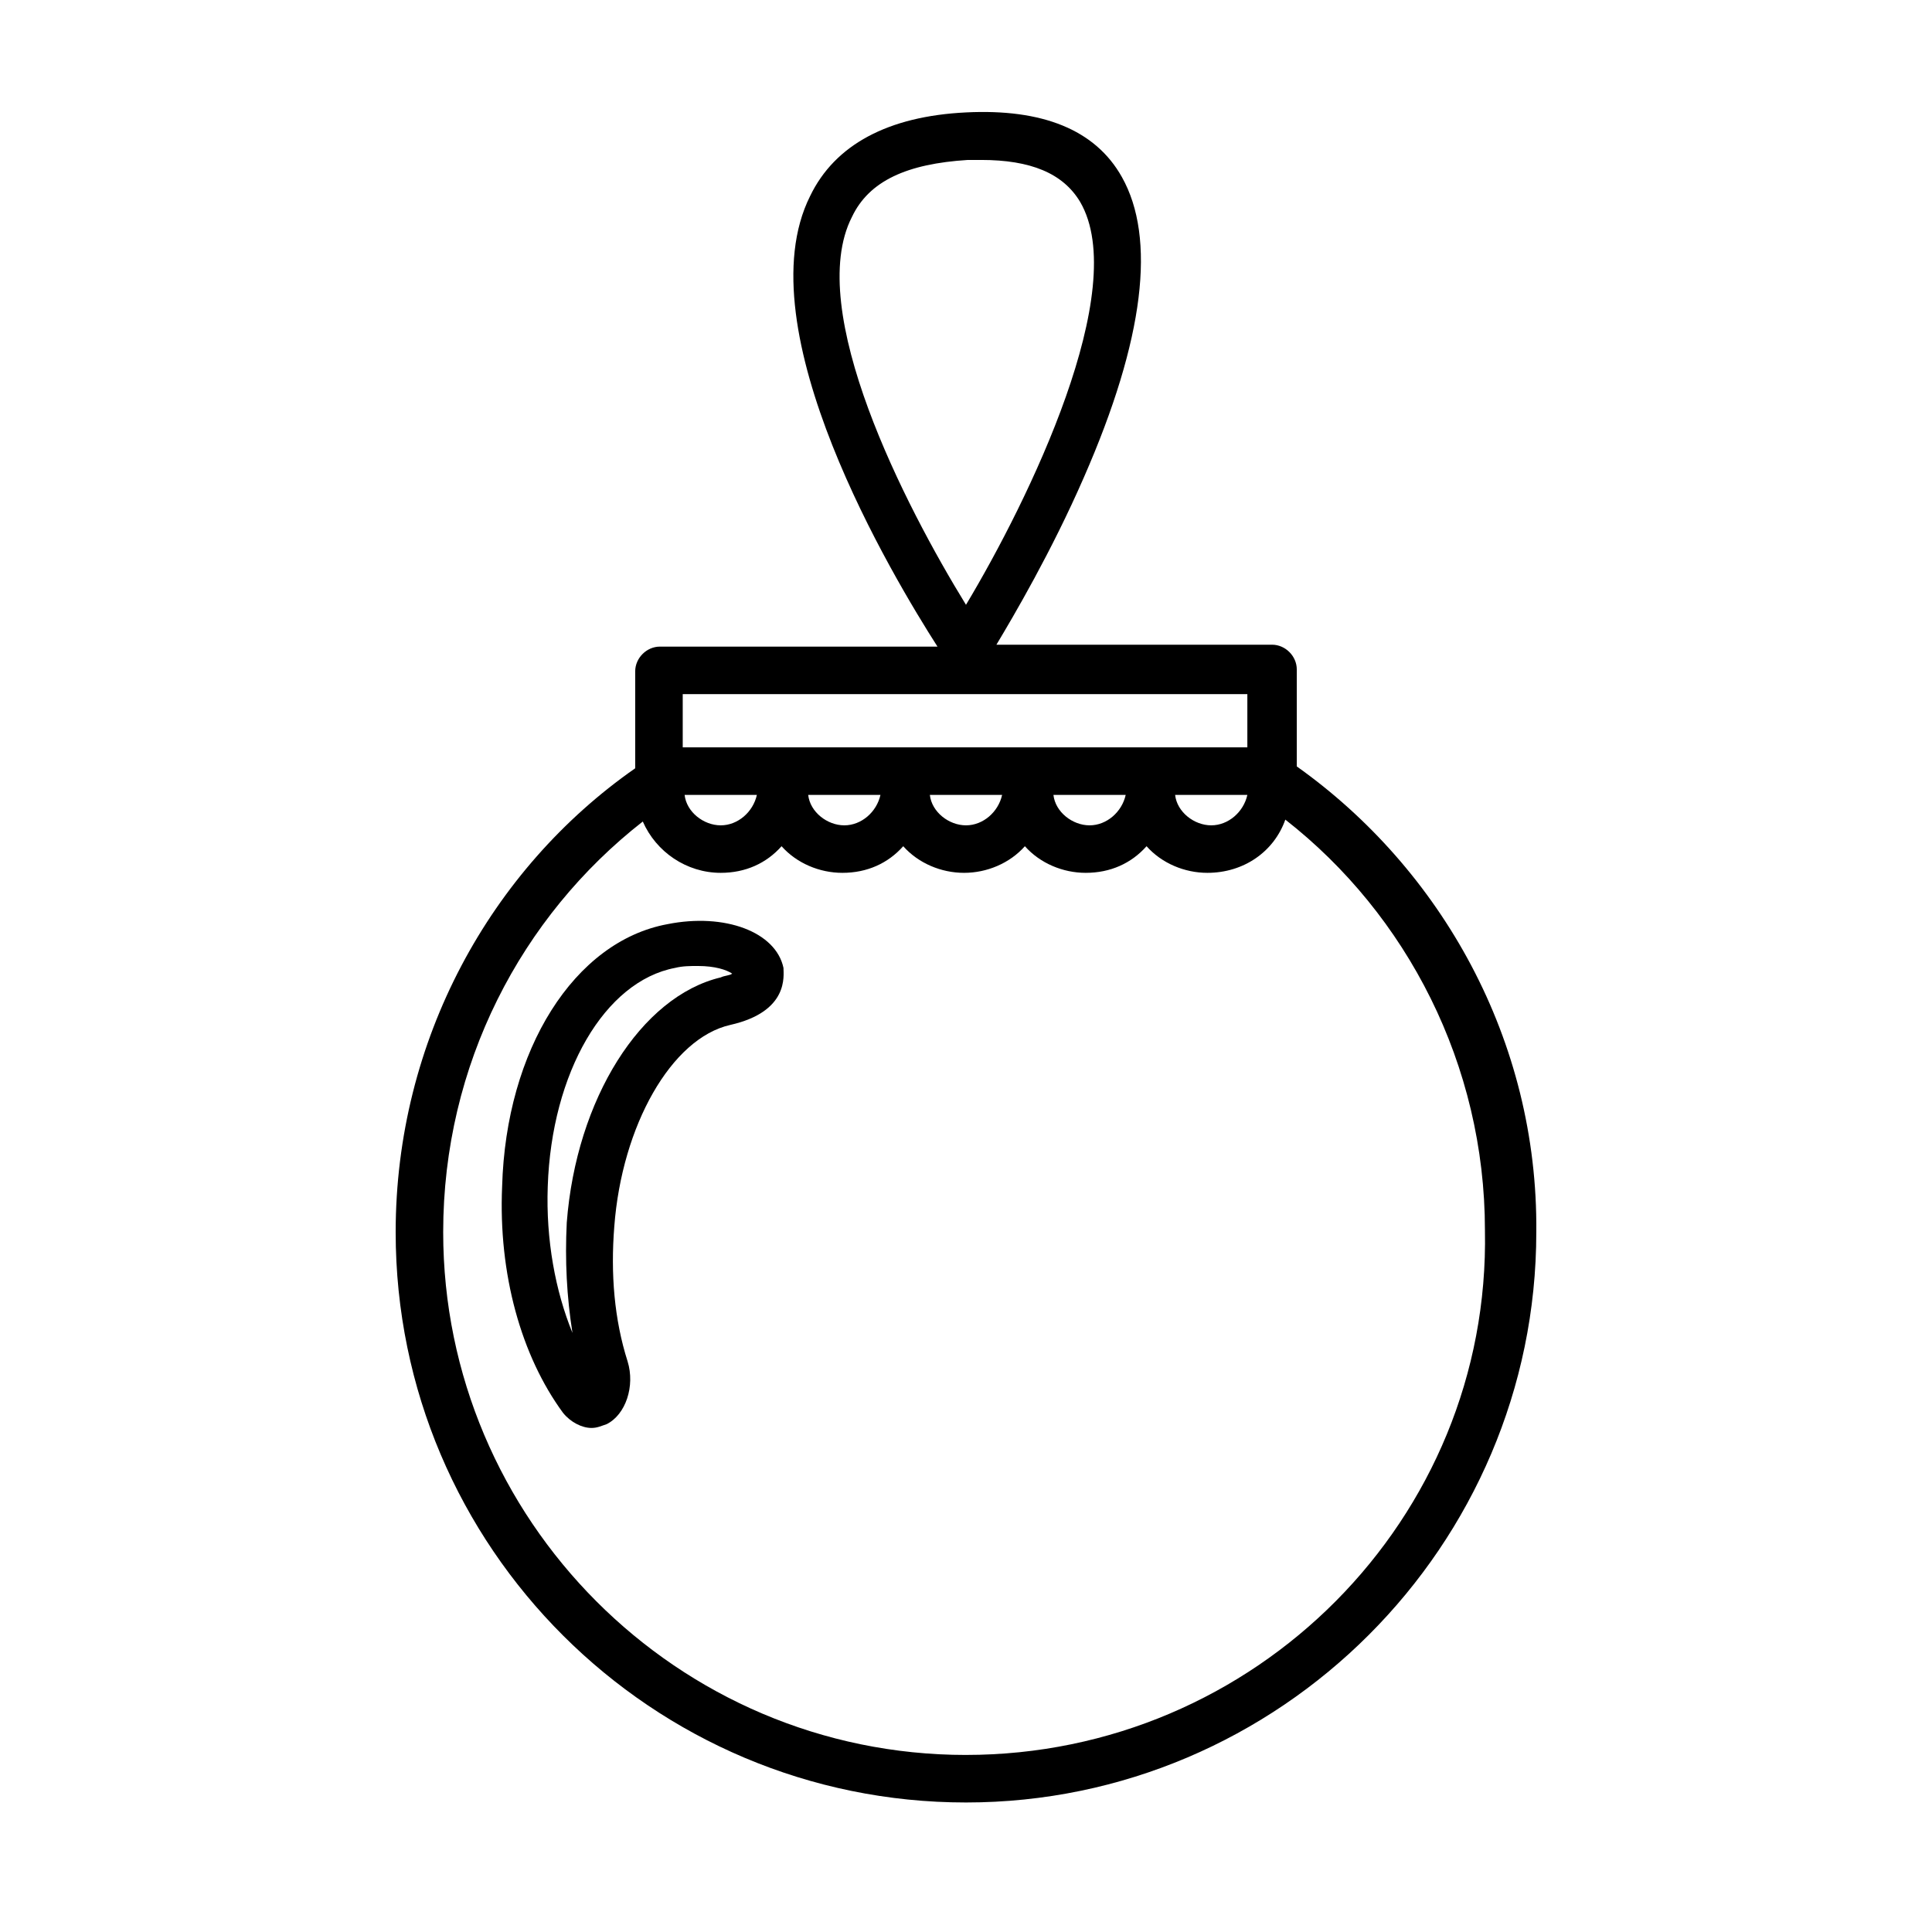 <?xml version="1.0" encoding="UTF-8"?>
<!-- The Best Svg Icon site in the world: iconSvg.co, Visit us! https://iconsvg.co -->
<svg fill="#000000" width="800px" height="800px" version="1.1" viewBox="144 144 512 512" xmlns="http://www.w3.org/2000/svg">
 <g>
  <path d="m487.66 347.1v-25.695c0-3.527-3.023-6.551-6.551-6.551l-73.051 0.004c4.535-7.559 14.609-24.688 23.176-44.336 16.121-36.777 19.145-63.48 10.078-79.602-7.055-12.594-21.16-18.137-41.312-17.129-20.656 1.008-34.762 8.566-41.312 22.168-17.633 35.266 22.168 101.27 33.754 119.4h-73.555c-3.527 0-6.551 3.023-6.551 6.551v25.695c-38.289 26.699-63.48 72.043-63.48 122.93 0 83.633 68.016 151.14 151.14 151.14s151.14-68.016 151.14-151.14c0.5-50.883-25.195-96.227-63.484-123.43zm-87.66 261.98c-76.578 0-138.55-62.473-138.55-138.55 0-44.336 20.656-83.633 52.898-108.82 3.527 8.062 11.586 13.602 20.656 13.602 6.551 0 12.09-2.519 16.121-7.055 4.031 4.535 10.078 7.055 16.121 7.055 6.551 0 12.09-2.519 16.121-7.055 4.031 4.535 10.078 7.055 16.121 7.055 6.047 0 12.09-2.519 16.121-7.055 4.031 4.535 10.078 7.055 16.121 7.055 6.551 0 12.09-2.519 16.121-7.055 4.031 4.535 10.078 7.055 16.121 7.055 9.574 0 17.633-5.543 20.656-14.105 32.242 25.191 52.898 64.992 52.898 108.82 1.52 76.578-60.953 139.05-137.53 139.05zm-75.07-267.02v-14.105h149.63v14.105zm44.84-140.56c4.535-9.574 14.609-14.105 30.73-15.113h3.527c13.098 0 21.664 3.527 26.199 11.082 13.602 23.176-13.602 79.098-30.23 106.81-16.121-26.195-42.82-78.09-30.227-102.78zm-25.191 153.16c-1.008 4.535-5.039 8.062-9.574 8.062s-9.07-3.527-9.574-8.062zm32.75 0c-1.008 4.535-5.039 8.062-9.574 8.062s-9.07-3.527-9.574-8.062zm32.242 0c-1.008 4.535-5.039 8.062-9.574 8.062s-9.07-3.527-9.574-8.062zm32.75 0c-1.008 4.535-5.039 8.062-9.574 8.062s-9.07-3.527-9.574-8.062zm32.242 0c-1.008 4.535-5.039 8.062-9.574 8.062-4.531-0.004-9.066-3.527-9.57-8.062z"/>
  <path d="m320.9 388.91c-24.688 4.535-42.824 33.25-43.832 69.527-1.008 23.176 5.039 44.84 16.121 59.953 2.016 2.519 5.039 4.031 7.559 4.031 1.512 0 2.519-0.504 4.031-1.008 5.039-2.519 7.559-10.078 5.543-16.625-3.527-11.082-4.535-23.176-3.527-35.77 2.016-26.703 15.113-49.879 30.73-53.402 15.617-3.527 14.105-13.098 14.105-15.113-2.016-9.578-15.617-14.617-30.73-11.594zm-26.703 79.098c-0.504 10.078 0 19.648 1.512 29.223-4.535-11.082-7.055-24.688-6.551-38.793 1.008-30.23 15.113-54.41 33.754-57.938 2.016-0.504 4.031-0.504 6.047-0.504 4.535 0 7.559 1.008 9.07 2.016-0.504 0.504-2.016 0.504-3.023 1.008-21.16 5.035-38.289 32.242-40.809 64.988z"/>
 </g>
</svg>
